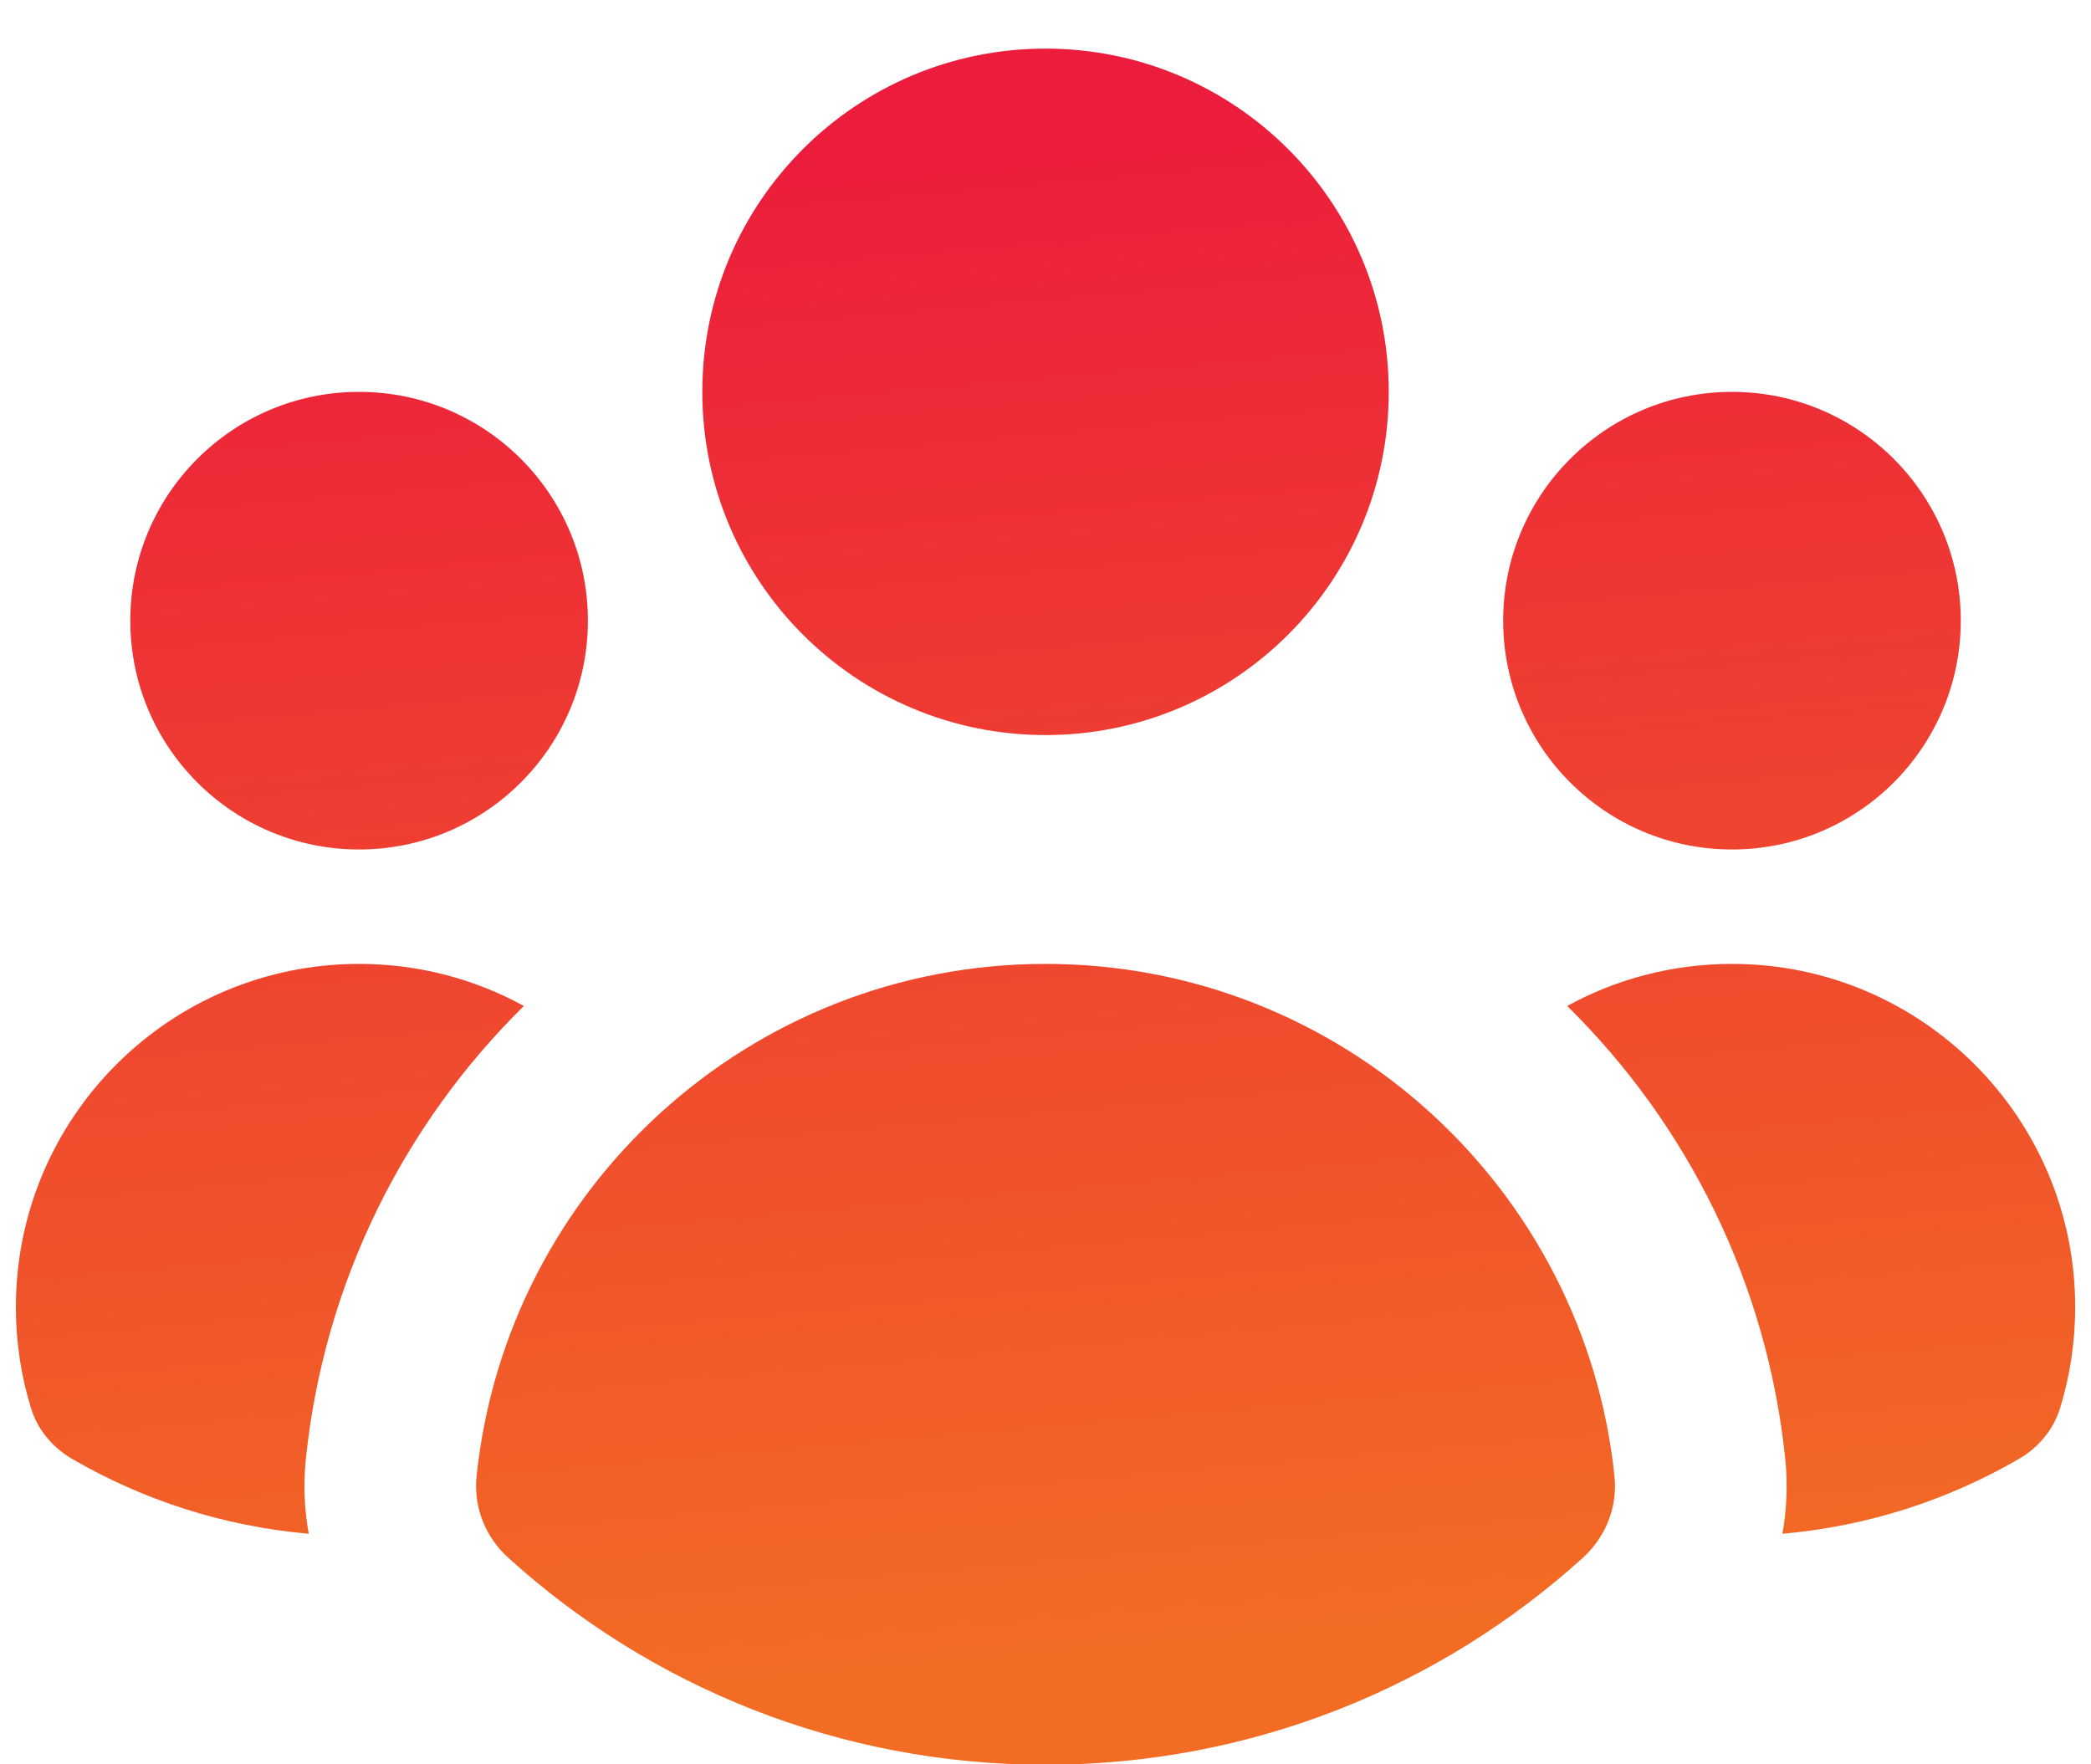 <svg width="32" height="27" viewBox="0 0 32 27" fill="none" xmlns="http://www.w3.org/2000/svg">
<path d="M16 11.249C18.901 11.249 21.253 8.898 21.253 5.997C21.253 3.096 18.901 0.744 16 0.744C13.099 0.744 10.748 3.096 10.748 5.997C10.748 8.898 13.099 11.249 16 11.249Z" fill="url(#paint0_linear_712_380)"/>
<path d="M8.997 9.498C8.997 11.432 7.429 13 5.495 13C3.561 13 1.994 11.432 1.994 9.498C1.994 7.564 3.561 5.997 5.495 5.997C7.429 5.997 8.997 7.564 8.997 9.498Z" fill="url(#paint1_linear_712_380)"/>
<path d="M1.102 22.325C0.805 22.152 0.576 21.88 0.475 21.552C0.324 21.062 0.243 20.542 0.243 20.003C0.243 17.103 2.594 14.751 5.495 14.751C6.409 14.751 7.269 14.984 8.017 15.395C6.184 17.2 4.96 19.623 4.681 22.326C4.64 22.716 4.657 23.101 4.725 23.472C3.413 23.357 2.184 22.954 1.102 22.325Z" fill="url(#paint2_linear_712_380)"/>
<path d="M27.277 23.472C28.588 23.357 29.817 22.953 30.899 22.325C31.196 22.152 31.425 21.88 31.526 21.552C31.677 21.062 31.758 20.542 31.758 20.003C31.758 17.103 29.406 14.751 26.506 14.751C25.592 14.751 24.732 14.984 23.984 15.395C25.817 17.2 27.042 19.623 27.321 22.326C27.361 22.716 27.344 23.101 27.277 23.472Z" fill="url(#paint3_linear_712_380)"/>
<path d="M30.007 9.498C30.007 11.432 28.439 13 26.506 13C24.572 13 23.004 11.432 23.004 9.498C23.004 7.564 24.572 5.997 26.506 5.997C28.439 5.997 30.007 7.564 30.007 9.498Z" fill="url(#paint4_linear_712_380)"/>
<path d="M7.778 23.839C7.429 23.524 7.245 23.064 7.293 22.596C7.748 18.188 11.473 14.751 16.001 14.751C20.528 14.751 24.253 18.188 24.708 22.596C24.756 23.064 24.572 23.524 24.223 23.84C22.049 25.808 19.165 27.007 16.001 27.007C12.836 27.007 9.952 25.808 7.778 23.839Z" fill="url(#paint5_linear_712_380)"/>
<defs>
<linearGradient id="paint0_linear_712_380" x1="15.123" y1="25.876" x2="13.022" y2="2.064" gradientUnits="userSpaceOnUse">
<stop stop-color="#F26D23"/>
<stop offset="1" stop-color="#EC1C3C"/>
</linearGradient>
<linearGradient id="paint1_linear_712_380" x1="15.123" y1="25.876" x2="13.022" y2="2.064" gradientUnits="userSpaceOnUse">
<stop stop-color="#F26D23"/>
<stop offset="1" stop-color="#EC1C3C"/>
</linearGradient>
<linearGradient id="paint2_linear_712_380" x1="15.123" y1="25.876" x2="13.022" y2="2.064" gradientUnits="userSpaceOnUse">
<stop stop-color="#F26D23"/>
<stop offset="1" stop-color="#EC1C3C"/>
</linearGradient>
<linearGradient id="paint3_linear_712_380" x1="15.123" y1="25.876" x2="13.022" y2="2.064" gradientUnits="userSpaceOnUse">
<stop stop-color="#F26D23"/>
<stop offset="1" stop-color="#EC1C3C"/>
</linearGradient>
<linearGradient id="paint4_linear_712_380" x1="15.123" y1="25.876" x2="13.022" y2="2.064" gradientUnits="userSpaceOnUse">
<stop stop-color="#F26D23"/>
<stop offset="1" stop-color="#EC1C3C"/>
</linearGradient>
<linearGradient id="paint5_linear_712_380" x1="15.123" y1="25.876" x2="13.022" y2="2.064" gradientUnits="userSpaceOnUse">
<stop stop-color="#F26D23"/>
<stop offset="1" stop-color="#EC1C3C"/>
</linearGradient>
</defs>
</svg>

